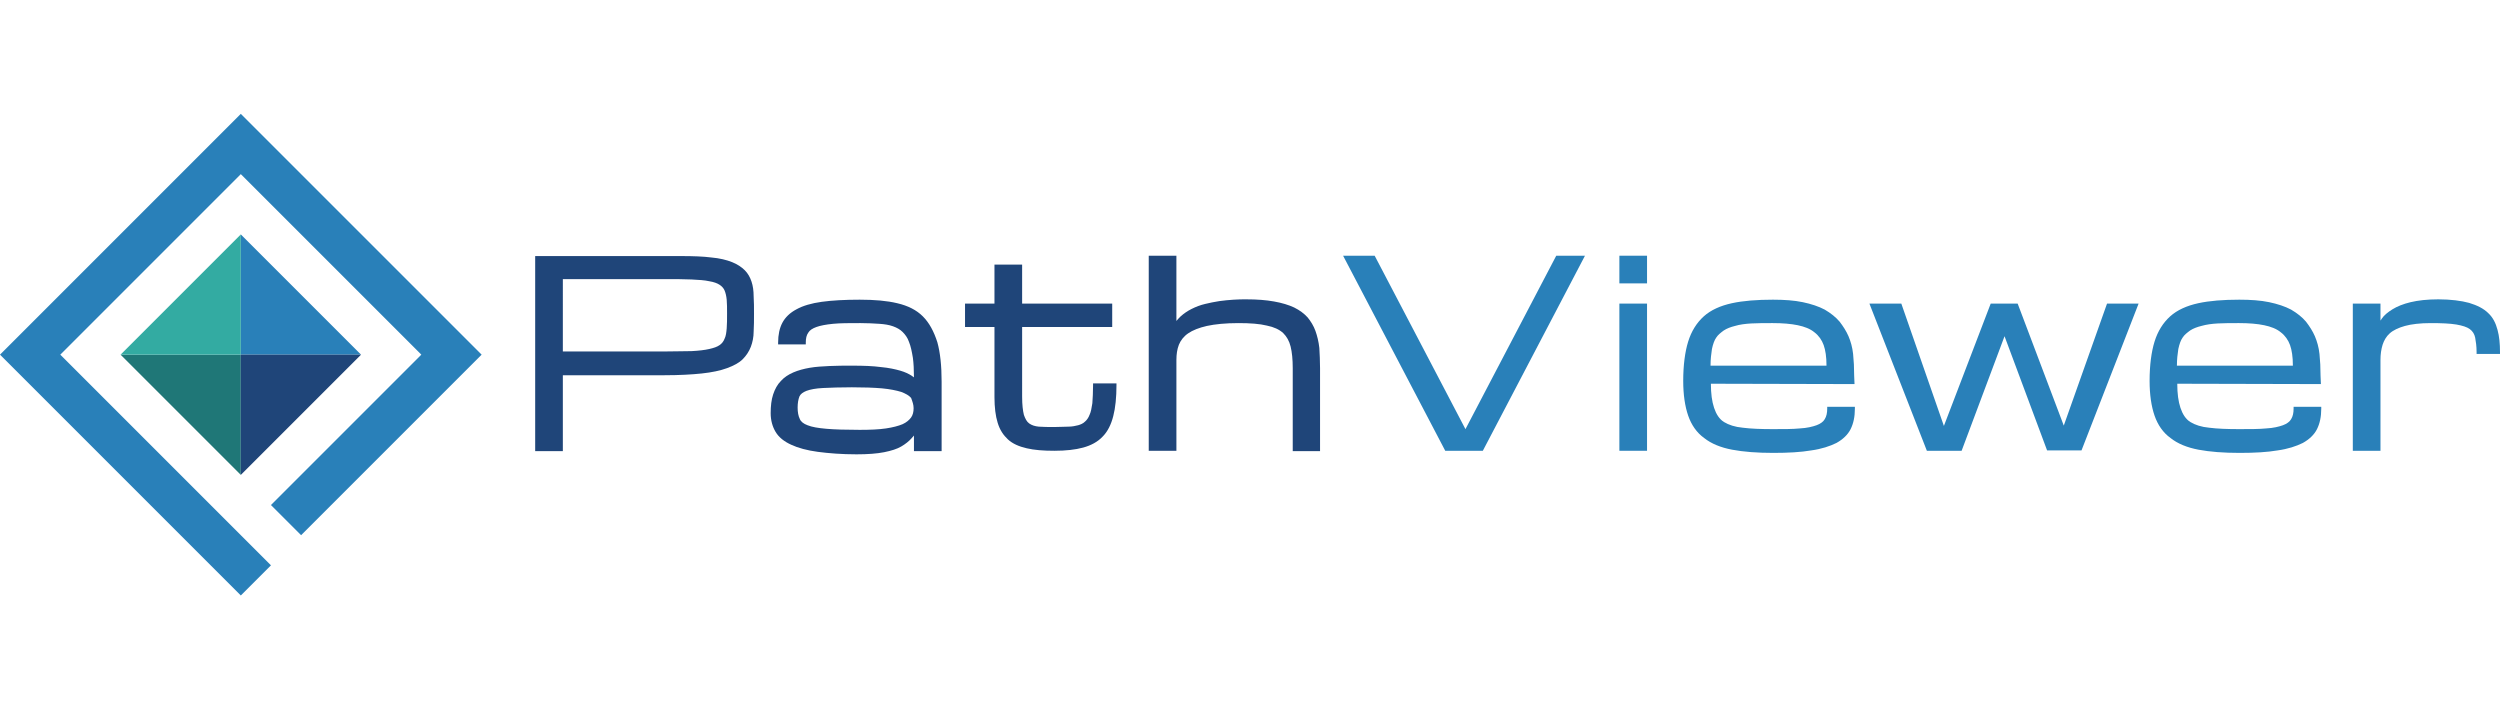 <?xml version="1.0" encoding="utf-8"?>
<!-- Generator: Adobe Illustrator 19.2.1, SVG Export Plug-In . SVG Version: 6.00 Build 0)  -->
<svg version="1.1" id="Layer_1" xmlns="http://www.w3.org/2000/svg" xmlns:xlink="http://www.w3.org/1999/xlink" x="0px" y="0px"
	 viewBox="0 0 704.9 200" style="enable-background:new 0 0 704.9 200;" xml:space="preserve">
<style type="text/css">
	.st0{fill:#1F4579;}
	.st1{fill:#2980B9;}
	.st2{fill:#1F7777;}
	.st3{fill:#33ABA2;}
</style>
<g>
	<g>
		<g>
			<path class="st0" d="M211.9,79.4c-0.4-1.2-1-2.3-1.9-3.2c-0.9-0.9-2.1-1.7-3.6-2.3c-1.5-0.6-3.5-1.1-5.8-1.3
				c-2.3-0.3-5.2-0.4-8.6-0.4h-41.1v55h7.8v-21.4h28.7c4.1,0,7.7-0.2,10.5-0.5c2.8-0.3,5.2-0.8,7.1-1.5s3.4-1.5,4.4-2.5
				s1.8-2.2,2.3-3.5s0.8-2.8,0.8-4.3c0.1-1.5,0.1-3.3,0.1-5.1c0-1.7,0-3.4-0.1-4.8C212.5,82,212.3,80.6,211.9,79.4z M187.4,99.1
				h-28.7V78.7h28.7c3,0,5.5,0,7.6,0.1c2,0.1,3.7,0.2,5,0.5c1.3,0.2,2.3,0.6,2.9,1c0.6,0.4,1.1,0.9,1.4,1.6c0.3,0.7,0.5,1.6,0.6,2.6
				c0.1,1.1,0.1,2.4,0.1,3.9c0,1.6,0,3-0.1,4.2c-0.1,1.1-0.2,2.1-0.6,2.9c-0.3,0.8-0.8,1.4-1.4,1.8c-0.7,0.5-1.6,0.8-2.9,1.1
				c-1.3,0.3-3,0.5-5,0.6C192.9,99,190.4,99.1,187.4,99.1z"/>
			<path class="st0" d="M260.2,89.2c-1.8-1.8-4.2-3-7.2-3.7c-2.9-0.7-6.4-1-10.6-1s-7.8,0.2-10.7,0.6c-2.9,0.4-5.3,1.1-7.1,2.1
				c-1.9,1-3.2,2.3-4,3.8s-1.2,3.4-1.2,5.6v0.5h7.8v-0.5c0-1.2,0.2-2.1,0.7-2.8c0.4-0.7,1.2-1.2,2.3-1.6c1.1-0.4,2.7-0.7,4.7-0.9
				c2-0.2,4.6-0.2,7.7-0.2c2,0,3.7,0.1,5.3,0.2c1.5,0.1,2.8,0.3,3.9,0.7c1.1,0.4,2,0.9,2.7,1.6s1.4,1.6,1.8,2.8
				c0.5,1.2,0.8,2.7,1.1,4.5c0.2,1.5,0.3,3.4,0.3,5.5c-0.2-0.2-0.5-0.3-0.7-0.5c-0.8-0.5-1.8-1-3.2-1.4c-1.4-0.4-3.2-0.8-5.4-1
				c-2.2-0.3-4.9-0.4-8.1-0.4c-2.2,0-4.4,0-6.4,0.1s-3.9,0.2-5.6,0.5s-3.2,0.7-4.6,1.3c-1.4,0.6-2.6,1.4-3.5,2.4
				c-1,1-1.7,2.3-2.2,3.8s-0.7,3.3-0.7,5.3s0.5,3.8,1.4,5.3s2.4,2.7,4.4,3.6c1.9,0.9,4.5,1.6,7.5,2s6.7,0.7,10.9,0.7
				c3.2,0,5.8-0.2,7.8-0.6s3.6-0.9,4.8-1.6c1.2-0.7,2.2-1.5,2.9-2.3c0.3-0.3,0.5-0.6,0.7-0.8v4.4h7.8v-19.6c0-4.5-0.4-8.2-1.2-11.1
				C263.3,93.4,262,91,260.2,89.2z M257.6,115.1c0,1-0.2,1.9-0.7,2.6s-1.3,1.4-2.4,1.9c-1.2,0.5-2.7,0.9-4.7,1.2
				c-2,0.3-4.5,0.4-7.4,0.4c-3.9,0-7.1-0.1-9.4-0.3c-2.3-0.2-4.1-0.5-5.3-1c-1.1-0.4-1.9-1-2.2-1.8c-0.4-0.8-0.6-1.9-0.6-3.2
				c0-1.3,0.2-2.3,0.5-3.1c0.3-0.7,1-1.2,2-1.6c1.1-0.4,2.6-0.7,4.7-0.8c2.1-0.1,4.8-0.2,8.1-0.2c3.3,0,6.2,0.1,8.5,0.3
				c2.2,0.2,4.1,0.6,5.4,1c1.3,0.5,2.2,1,2.8,1.7C257.3,113.3,257.6,114.1,257.6,115.1z"/>
			<path class="st0" d="M308.2,108.6c0,2-0.1,3.7-0.2,5.1c-0.2,1.3-0.4,2.5-0.8,3.3c-0.3,0.8-0.8,1.5-1.3,1.9
				c-0.5,0.5-1.2,0.8-1.9,1c-0.8,0.2-1.7,0.4-2.8,0.4c-1.1,0-2.4,0.1-3.8,0.1c-1.8,0-3.3,0-4.5-0.1c-1.1-0.1-2-0.4-2.7-0.9
				s-1.1-1.3-1.5-2.4c-0.3-1.2-0.5-2.9-0.5-5.1V92.2h25.4v-6.6h-25.4v-11h-7.8v11h-8.3v6.6h8.3V112c0,2.8,0.3,5.3,0.9,7.2
				c0.6,2,1.6,3.5,2.9,4.7s3.1,2,5.3,2.5c2.1,0.5,4.7,0.7,7.8,0.7c3.2,0,5.9-0.3,8.1-0.9s4.1-1.6,5.5-3.1c1.4-1.4,2.4-3.4,3-5.8
				c0.6-2.3,0.9-5.3,0.9-8.7v-0.5h-6.6V108.6z"/>
			<path class="st0" d="M370.9,93.3c-0.5-1.4-1.3-2.7-2.2-3.8c-1-1.1-2.2-2-3.8-2.8c-1.5-0.7-3.4-1.3-5.7-1.7
				c-2.2-0.4-4.8-0.6-7.8-0.6c-1.1,0-2.3,0-3.6,0.1c-1.3,0.1-2.7,0.2-4,0.4c-1.4,0.2-2.7,0.5-4,0.8s-2.6,0.8-3.8,1.4
				c-1.2,0.6-2.2,1.3-3.1,2.1c-0.4,0.4-0.8,0.8-1.2,1.3V72.1h-7.8v55h7.8v-25.6c0-1.6,0.2-3,0.7-4.3c0.5-1.2,1.3-2.3,2.6-3.2
				c1.3-0.9,3.1-1.6,5.3-2.1c2.3-0.5,5.3-0.8,8.9-0.8c3.3,0,6,0.2,8,0.7c2,0.4,3.5,1.1,4.6,2.1c1,1,1.7,2.2,2.1,3.8
				c0.4,1.6,0.6,3.7,0.6,6.1v23.4h7.7v-23.4c0-2-0.1-3.9-0.2-5.7C371.8,96.3,371.4,94.7,370.9,93.3z"/>
			<polygon class="st1" points="413.2,121 387.6,72.1 378.7,72.1 407.5,127.1 418.1,127.1 446.9,72.1 438.8,72.1 			"/>
			<rect x="456.6" y="72.1" class="st1" width="7.8" height="7.8"/>
			<rect x="456.6" y="85.6" class="st1" width="7.8" height="41.5"/>
			<path class="st1" d="M522.8,105.9L522.8,105.9c0-2.2-0.1-4.2-0.3-6.1s-0.7-3.6-1.3-5s-1.5-2.8-2.5-4.1c-1.1-1.3-2.5-2.4-4.2-3.4
				c-1.7-0.9-3.8-1.6-6.2-2.1s-5.2-0.7-8.4-0.7c-4.5,0-8.4,0.3-11.6,1c-3.2,0.7-5.9,1.9-7.9,3.7c-2,1.8-3.5,4.2-4.4,7.1
				s-1.4,6.7-1.4,11.1c0,3.9,0.5,7.2,1.4,9.8c0.9,2.6,2.4,4.8,4.5,6.3c2,1.6,4.7,2.7,7.9,3.3c3.2,0.6,7,0.9,11.6,0.9
				c4.2,0,7.8-0.2,10.7-0.7c2.9-0.4,5.3-1.2,7.1-2.1c1.8-1,3.2-2.3,4-3.9s1.2-3.5,1.2-5.8v-0.5h-7.8v0.5c0,1.2-0.2,2.2-0.7,3
				c-0.4,0.7-1.2,1.3-2.3,1.7c-1.1,0.4-2.7,0.8-4.7,0.9c-2,0.2-4.6,0.2-7.6,0.2c-3.3,0-6.2-0.1-8.5-0.4c-2.2-0.2-4-0.8-5.3-1.6
				c-1.3-0.8-2.2-2.2-2.8-4s-0.9-4-0.9-6.8l40.5,0.1L522.8,105.9z M493.8,91.2c1.8-0.1,3.8-0.1,6-0.1c2.8,0,5.2,0.2,7.1,0.6
				c1.9,0.4,3.5,1,4.7,2c1.2,0.9,2.1,2.2,2.6,3.6s0.8,3.3,0.8,5.8h-32.7c0-1.8,0.2-3.4,0.4-4.7c0.3-1.4,0.7-2.5,1.2-3.2
				c0.5-0.8,1.3-1.4,2.1-2c0.9-0.6,2-1,3.2-1.3C490.5,91.5,492.1,91.3,493.8,91.2z"/>
			<polygon class="st1" points="581.9,120 568.9,85.6 561.3,85.6 548.1,120.1 536.2,85.9 536.1,85.6 527.1,85.6 543.3,127.1 
				553.1,127.1 565.2,94.8 577.2,127 586.9,127 603,85.6 594.1,85.6 			"/>
			<path class="st1" d="M654.3,105.9L654.3,105.9c0-2.2-0.1-4.2-0.3-6.1s-0.7-3.6-1.3-5s-1.5-2.8-2.5-4.1c-1.1-1.3-2.5-2.4-4.2-3.4
				c-1.7-0.9-3.8-1.6-6.2-2.1s-5.2-0.7-8.4-0.7c-4.5,0-8.4,0.3-11.6,1c-3.2,0.7-5.9,1.9-7.9,3.7c-2,1.8-3.5,4.2-4.4,7.1
				s-1.4,6.7-1.4,11.1c0,3.9,0.5,7.2,1.4,9.8c0.9,2.6,2.4,4.8,4.5,6.3c2,1.6,4.7,2.7,7.9,3.3c3.2,0.6,7,0.9,11.6,0.9
				c4.2,0,7.8-0.2,10.7-0.7c2.9-0.4,5.3-1.2,7.1-2.1c1.8-1,3.2-2.3,4-3.9s1.2-3.5,1.2-5.8v-0.5h-7.8v0.5c0,1.2-0.2,2.2-0.7,3
				c-0.4,0.7-1.2,1.3-2.3,1.7c-1.1,0.4-2.7,0.8-4.7,0.9c-2,0.2-4.6,0.2-7.6,0.2c-3.3,0-6.2-0.1-8.5-0.4c-2.2-0.2-4-0.8-5.3-1.6
				c-1.3-0.8-2.2-2.2-2.8-4s-0.9-4-0.9-6.8l40.5,0.1L654.3,105.9z M625.3,91.2c1.8-0.1,3.8-0.1,6-0.1c2.8,0,5.2,0.2,7.1,0.6
				c1.9,0.4,3.5,1,4.7,2c1.2,0.9,2.1,2.2,2.6,3.6s0.8,3.3,0.8,5.8h-32.7c0-1.8,0.2-3.4,0.4-4.7c0.3-1.4,0.7-2.5,1.2-3.2
				c0.5-0.8,1.3-1.4,2.1-2c0.9-0.6,2-1,3.2-1.3C622.1,91.5,623.6,91.3,625.3,91.2z"/>
			<path class="st1" d="M704.2,93c-0.5-1.9-1.3-3.5-2.6-4.7c-1.3-1.3-3.1-2.2-5.4-2.9c-2.2-0.6-5.2-1-8.7-1c-3.1,0-5.7,0.3-7.8,0.8
				s-3.8,1.2-5.1,2s-2.4,1.7-3,2.6c-0.1,0.2-0.3,0.4-0.4,0.6v-4.8h-7.8v41.5h7.8v-25.6c0-1.6,0.2-3,0.6-4.3c0.4-1.2,1-2.3,2-3.2
				c1-0.9,2.5-1.6,4.3-2.1s4.3-0.8,7.2-0.8c3.1,0,5.5,0.1,7.3,0.4c1.7,0.3,3,0.7,3.8,1.3c0.8,0.6,1.3,1.4,1.5,2.4
				c0.2,1.1,0.4,2.4,0.4,4.1v0.5h6.6v-0.5C704.9,96.9,704.7,94.8,704.2,93z"/>
		</g>
	</g>
	<polygon class="st1" points="67.9,32.1 0,100 67.9,167.9 76.4,159.4 17,100 67.9,49.1 118.8,100 76.4,142.4 84.9,150.9 135.8,100 	
		"/>
	<g>
		<polygon class="st1" points="67.9,100 101.8,100 67.9,66.1 		"/>
		<polygon class="st2" points="34,100 67.9,133.9 67.9,100 		"/>
		<polygon class="st3" points="67.9,66.1 34,100 67.9,100 		"/>
		<polygon class="st0" points="67.9,133.9 101.8,100 67.9,100 		"/>
	</g>
</g>
</svg>
